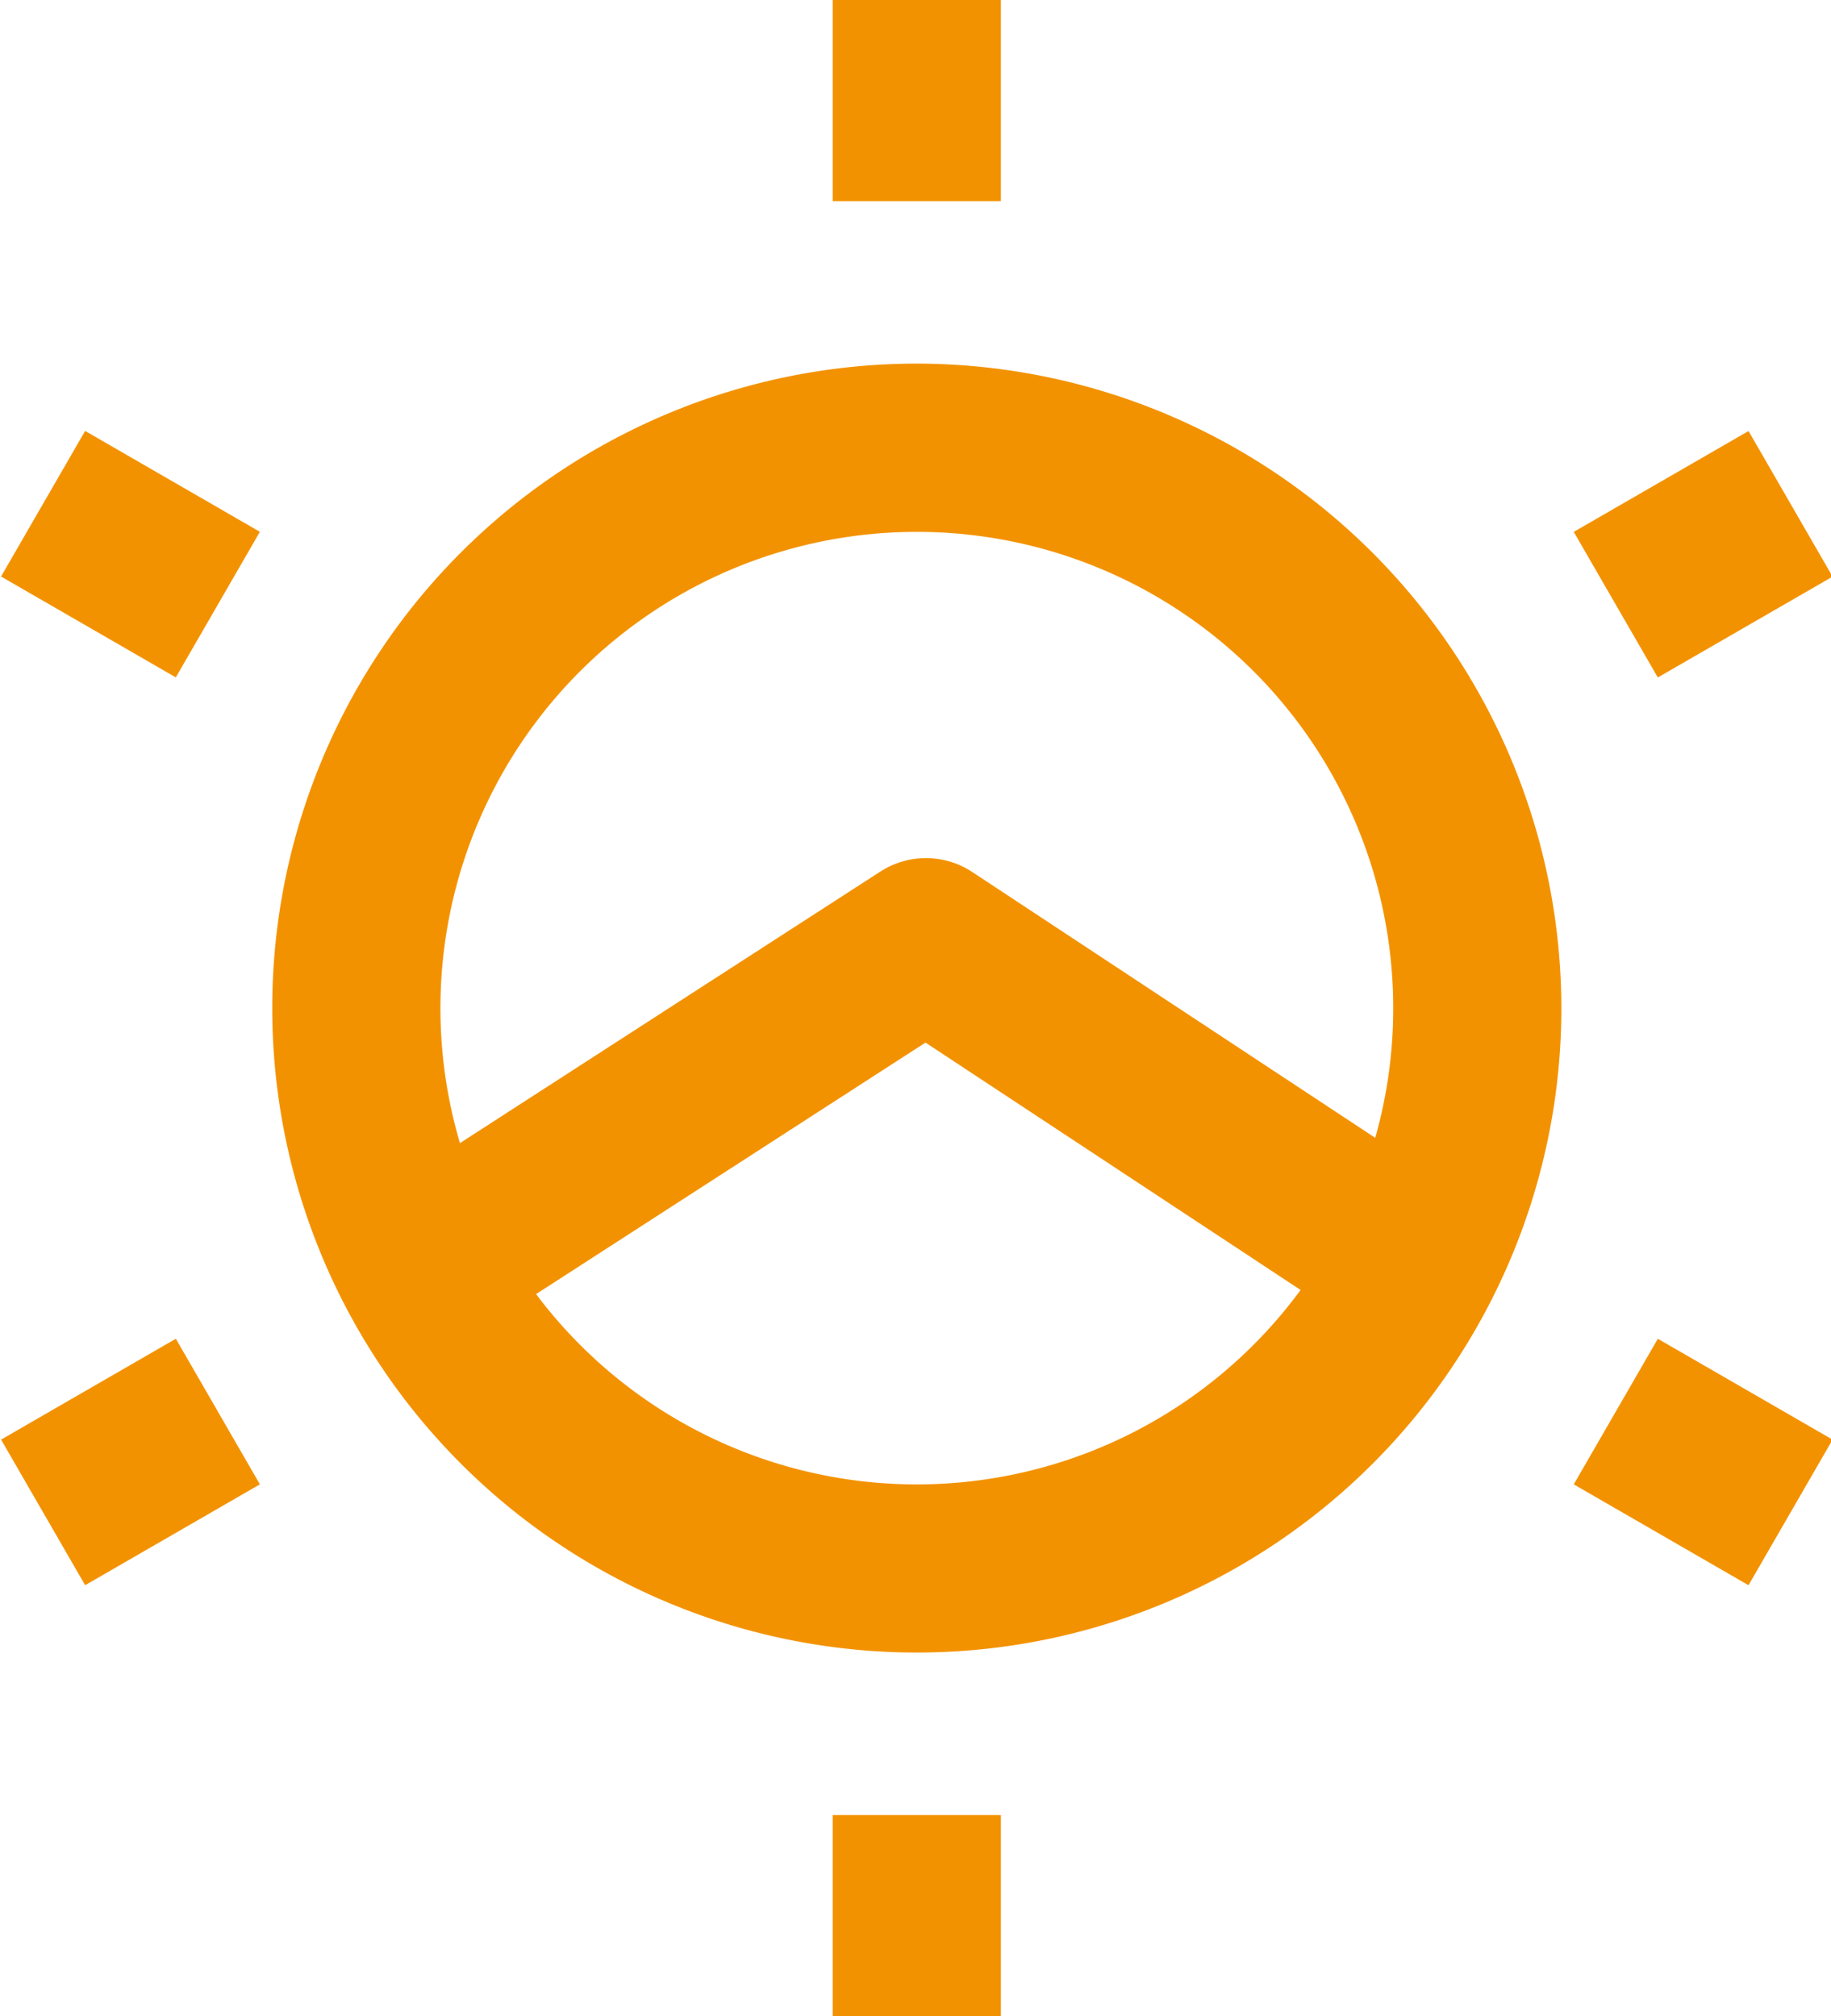 <?xml version="1.0" encoding="UTF-8"?><svg xmlns="http://www.w3.org/2000/svg" xmlns:xlink="http://www.w3.org/1999/xlink" data-name="1" height="77.2" preserveAspectRatio="xMidYMid meet" version="1.0" viewBox="14.9 11.4 70.1 77.2" width="70.1" zoomAndPan="magnify"><g id="change1_1"><path d="M50,25.323A24.677,24.677,0,1,0,74.677,50,24.704,24.704,0,0,0,50,25.323Zm0,42.916a18.223,18.223,0,0,1-14.576-7.287l14.909-9.631L64.693,60.794A18.225,18.225,0,0,1,50,68.239ZM67.551,54.968,52.124,44.79a3.219,3.219,0,0,0-3.519-.017L32.509,55.171a18.239,18.239,0,1,1,35.043-.204Z" fill="#f39200"/></g><g id="change1_2"><path d="M46.781 11.376H53.218V19.101H46.781z" fill="#f39200"/></g><g id="change1_3"><path d="M16.033 64.162H23.758V70.599H16.033z" fill="#f39200" transform="rotate(-29.995 19.895 67.38)"/></g><g id="change1_4"><path d="M46.781 80.9H53.218V88.625H46.781z" fill="#f39200"/></g><g id="change1_5"><path d="M76.886 63.519H83.323V71.244H76.886z" fill="#f39200" transform="rotate(-60.001 80.105 67.38)"/></g><g id="change1_6"><path d="M76.242 29.4H83.967V35.837H76.242z" fill="#f39200" transform="rotate(-29.991 80.113 32.618)"/></g><g id="change1_7"><path d="M16.677 28.757H23.114V36.482H16.677z" fill="#f39200" transform="rotate(-60.001 19.895 32.62)"/></g></svg>